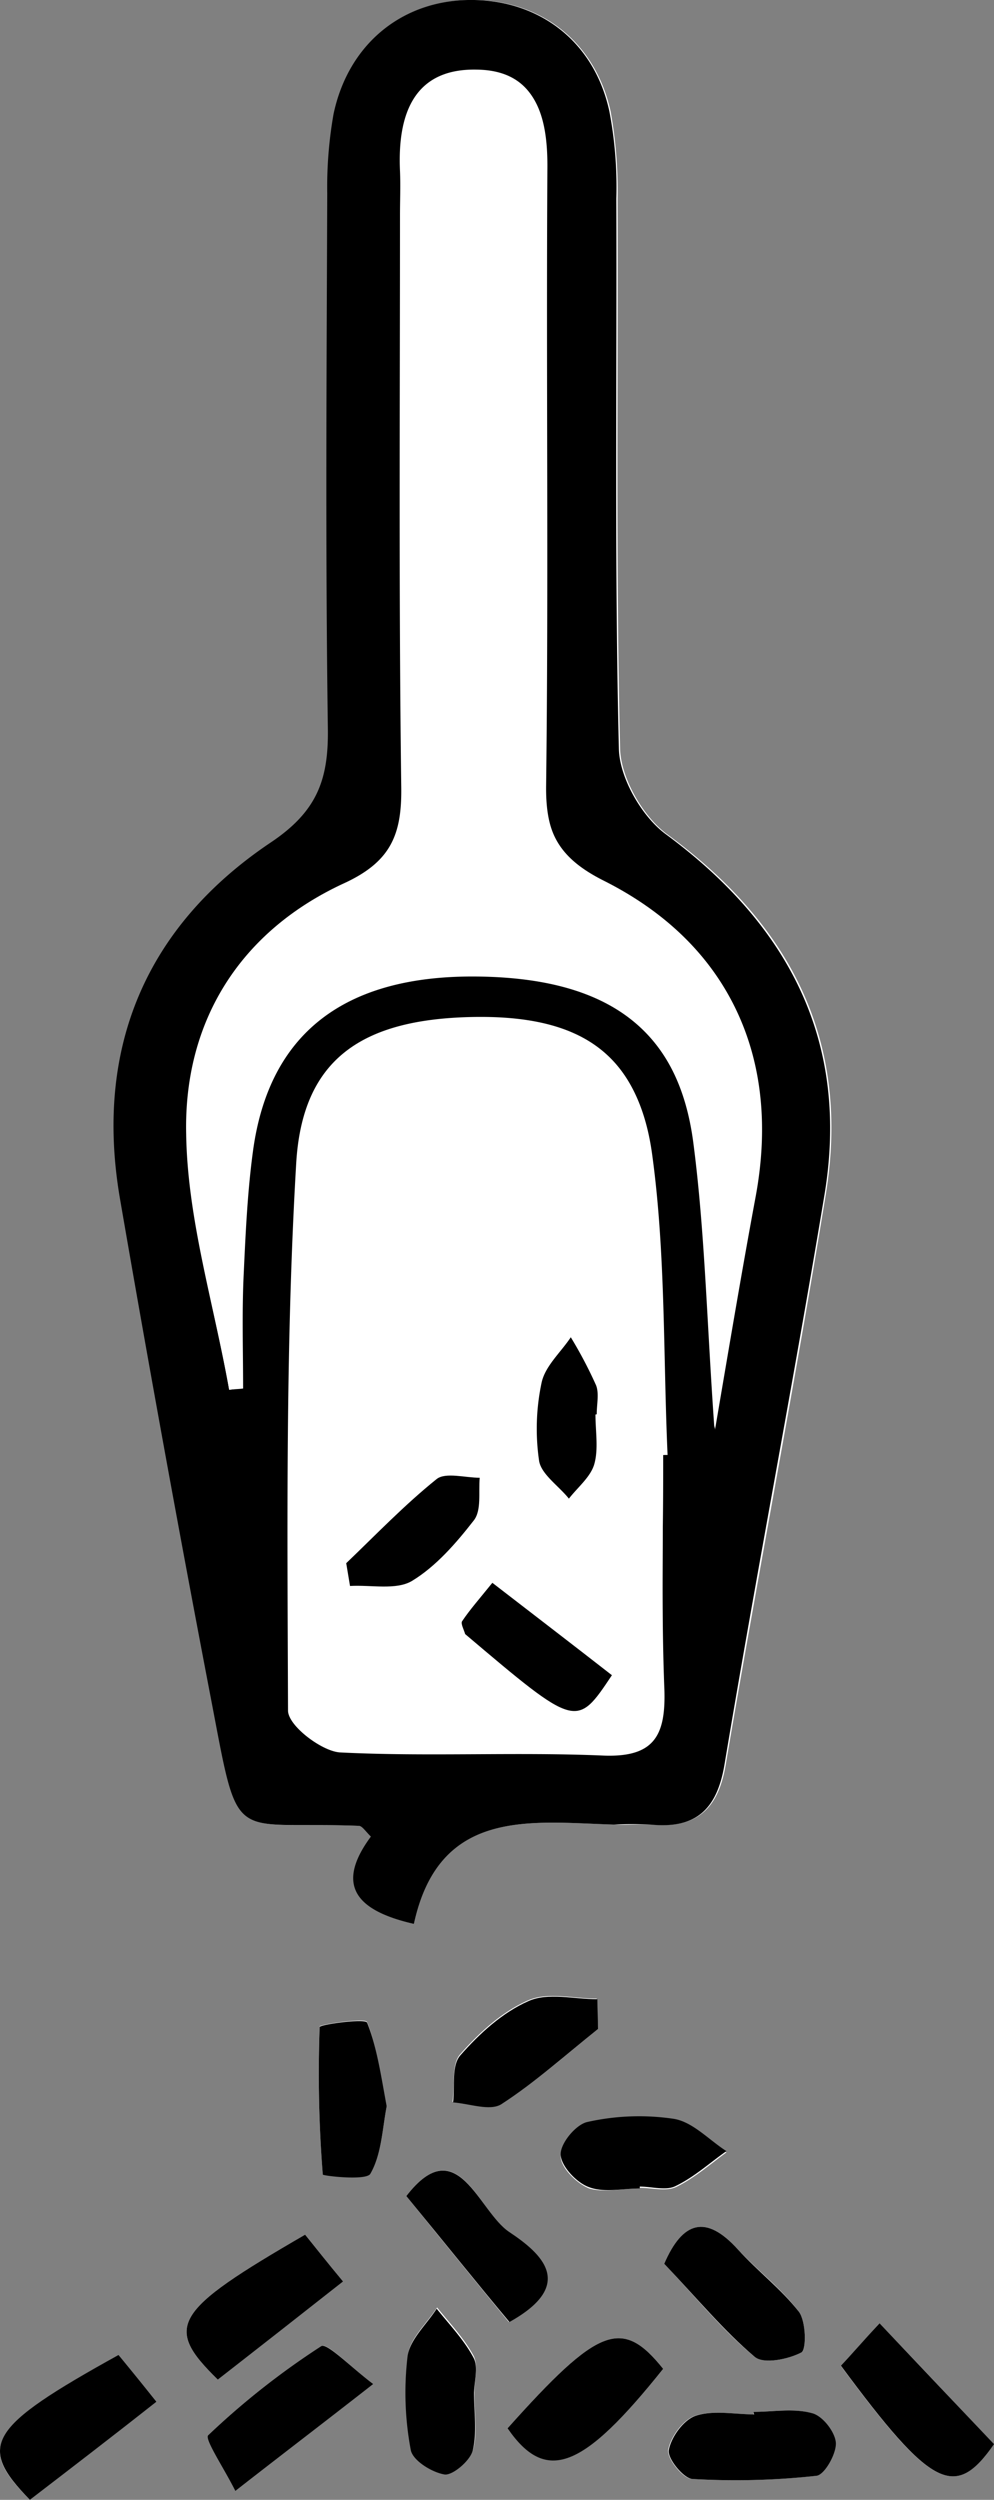 <svg xmlns="http://www.w3.org/2000/svg" viewBox="0 0 157.13 395"><rect x="0" y="0" width="157.13" height="395" fill="#808080" stroke="none"/><defs><style>.cls-1{fill:#fff;}</style></defs><g id="Ebene_2" data-name="Ebene 2"><g id="Ebene_1-2" data-name="Ebene 1"><path class="cls-1" d="M65.43,304c4-18.4,18.3-16.1,31.8-15.7,1.9.1,3.9-.1,5.8,0,7,.6,10.5-2.3,11.7-9.5,5.1-30,10.9-60,15.8-90,4-24.2-5.5-42.7-25.1-57-3.8-2.8-7.3-8.9-7.4-13.5-.7-29-.3-57.9-.4-86.9a70.75,70.75,0,0,0-1.1-13.8C94.13,6.8,85.83.2,75.13,0,64-.2,55.33,6.7,52.93,18a59,59,0,0,0-1,12.6c-.1,28.2-.3,56.4.1,84.6.1,8-1.8,13-9,17.9-19.7,13.2-28,32.5-23.9,56.1q6.75,39.3,14.3,78.6c4.7,24.5,2.7,19.9,23.5,20.7.5,0,1,.8,1.9,1.7C53.33,297.5,55.73,301.8,65.43,304Zm-4.3,28.8c-1-4.7-1.5-9.2-3.1-13.3-.3-.7-7.5.4-7.5.7a200.9,200.9,0,0,0,.5,23.3c0,.2,6.8,1.1,7.5-.1C60.33,340.4,60.43,336.4,61.13,332.8Zm58,48.3v.4c-3.1,0-6.4-.7-9.2.2-1.9.6-3.9,3.3-4.3,5.4-.2,1.4,2.3,4.5,3.7,4.6a116.73,116.73,0,0,0,19.6-.5c1.3-.1,3.2-3.4,3.1-5.2s-2.1-4.3-3.8-4.7C125.43,380.5,122.13,381.1,119.13,381.1Zm-18-35.3v-.1c1.9,0,4.1.6,5.7-.1,2.9-1.4,5.4-3.6,8-5.5-2.7-1.8-5.3-4.6-8.3-5.1a37.27,37.27,0,0,0-13.7.5c-1.8.4-4.2,3.4-4.2,5.2s2.5,4.3,4.5,5.1C95.53,346.5,98.43,345.8,101.13,345.8ZM75,378c0-1.9.6-4.2-.1-5.7-1.5-2.8-3.8-5.2-5.8-7.7-1.6,2.5-4.3,4.9-4.6,7.5a46,46,0,0,0,.5,14.8c.3,1.7,3.4,3.6,5.4,3.9,1.3.2,4-2.1,4.4-3.8C75.53,384.3,74.93,381.1,75,378Zm-16-1.3c-3.5-2.6-7.3-6.6-8.2-6a122.06,122.06,0,0,0-17.9,14.1c-.6.6,2.5,5.2,4.3,8.8C44.93,387.6,51.23,382.7,59,376.7ZM4.73,395c6.5-5,13-10.1,20-15.5-2.4-3-4.3-5.2-6-7.4C-2,383.7-3.67,386.5,4.73,395Zm43.5-41.9c-20.9,12.1-22.4,14.5-13.8,22.9,6.3-5,12.8-10,19.8-15.5C51.73,357.5,49.93,355.2,48.23,353.1Zm32,30.6c6.1,8.7,11.9,6.5,24.6-9.4C98.33,366.2,94.63,367.6,80.23,383.7Zm14.3-63.1c-.1-1.6-.1-3.2-.2-4.8-3.7,0-7.8-1.1-10.9.3-4.1,1.8-7.7,5.1-10.7,8.5-1.4,1.6-.8,5-1.2,7.5,2.6.2,5.9,1.4,7.6.3C84.73,329,89.53,324.6,94.53,320.6ZM64.23,347c6,7.4,11.2,13.8,16.2,19.9,10.6-5.9,5.1-10.8,0-14.2C75.63,349.4,72.33,336.5,64.23,347ZM105,357.7c5.2,5.5,9.3,10.6,14.3,14.7,1.4,1.2,5.3.4,7.4-.7.8-.4.7-4.9-.4-6.4-2.7-3.6-6.5-6.5-9.6-9.8C111.63,349.8,107.93,351,105,357.7Zm27.9,16.1c14.4,19.5,18.1,21.2,24.2,12.4-5.6-5.9-11-11.7-18.1-19.1C136.63,369.8,134.73,371.9,132.93,373.8Z"/><path d="M65.43,304c-9.7-2.2-12.2-6.5-6.8-13.8-.9-.9-1.4-1.7-1.9-1.7-20.8-.8-18.8,3.7-23.5-20.7q-7.5-39.15-14.3-78.6c-4-23.7,4.2-42.9,23.9-56.1,7.3-4.9,9.1-9.9,9-17.9-.4-28.2-.2-56.4-.1-84.6a66.27,66.27,0,0,1,1-12.6C55.13,6.7,63.93-.2,74.93,0,85.63.2,94,6.8,96.33,17.6a63.77,63.77,0,0,1,1.1,13.8c.1,29-.3,58,.4,86.9.1,4.6,3.6,10.7,7.4,13.5,19.5,14.4,29.1,32.8,25.1,57-5,30.1-10.8,60-15.8,90-1.2,7.2-4.6,10.2-11.7,9.5a56.1,56.1,0,0,0-5.8,0C83.83,287.9,69.43,285.6,65.43,304Zm39.4-74.1h.7c-.7-15.8-.3-31.7-2.4-47.2-2.1-16.1-11.4-22.2-28.6-21.8s-26.7,6.6-27.6,23c-1.7,28.8-1.4,57.7-1.3,86.6,0,2.2,5.2,6.2,8.1,6.4,13.9.7,27.8-.1,41.7.5,8,.3,9.8-3.2,9.6-10.3C104.53,254.5,104.83,242.2,104.83,229.9Zm-68.6-10.3c.7-.1,1.5-.1,2.2-.2,0-6.1-.2-12.1.1-18.2.3-6.5.6-13.1,1.5-19.6,2.6-18.4,14.5-27.5,35.3-27.3s32.1,8.4,34.4,26.7c1.8,13.9,2.1,28,3.3,44.9,2.4-14.1,4.3-25.4,6.4-36.7,4.1-21.9-4-39.9-24-49.9-7.1-3.5-9.2-7.6-9.1-15.2.4-32.4,0-64.9.2-97.3.1-8.3-1.7-15.5-11.1-15.6-9.9-.1-12.5,7.3-12.1,16,.1,2.3,0,4.6,0,7,0,30.1-.2,60.3.2,90.4.1,7.4-1.6,11.7-8.9,15.1-16.6,7.6-25.5,21.9-25.1,39.7C29.73,192.7,33.83,206.1,36.23,219.6Z"/><path d="M61.13,332.8c-.7,3.6-.8,7.6-2.6,10.7-.7,1.1-7.5.3-7.5.1a201.86,201.86,0,0,1-.5-23.3c0-.4,7.2-1.4,7.5-.7C59.63,323.6,60.23,328.1,61.13,332.8Z"/><path d="M119.13,381.1c3.1,0,6.3-.6,9.2.2,1.7.4,3.7,3,3.8,4.7s-1.8,5.1-3.1,5.2a116.73,116.73,0,0,1-19.6.5c-1.4-.1-4-3.3-3.7-4.6.4-2.1,2.4-4.8,4.3-5.4,2.8-.9,6.1-.2,9.2-.2A.76.76,0,0,1,119.13,381.1Z"/><path d="M101.13,345.8c-2.7,0-5.6.7-8-.2-2-.7-4.4-3.3-4.5-5.1s2.4-4.8,4.2-5.2a37.27,37.27,0,0,1,13.7-.5c3,.5,5.5,3.3,8.3,5.1-2.7,1.9-5.1,4.1-8,5.5-1.5.8-3.8.1-5.7.1Z"/><path d="M74.93,378.1c0,3.1.5,6.2-.2,9.1-.4,1.6-3.1,3.9-4.4,3.8-2-.3-5.1-2.2-5.4-3.9a48.93,48.93,0,0,1-.5-14.8c.4-2.7,3-5,4.6-7.5,2,2.5,4.3,4.9,5.8,7.7C75.63,373.9,75,376.1,74.93,378.1Z"/><path d="M59,376.7c-7.7,6-14.1,10.9-21.8,16.9-1.8-3.6-4.9-8.2-4.3-8.8a122.06,122.06,0,0,1,17.9-14.1C51.73,370.2,55.53,374.1,59,376.7Z"/><path d="M4.73,395c-8.4-8.6-6.7-11.4,14-22.9,1.8,2.2,3.6,4.4,6,7.4C17.73,385,11.23,390,4.73,395Z"/><path d="M48.23,353.1c1.7,2.1,3.5,4.4,6,7.4-7,5.5-13.4,10.5-19.8,15.5C25.83,367.6,27.33,365.2,48.23,353.1Z"/><path d="M80.23,383.7c14.4-16.1,18.1-17.5,24.6-9.4C92.13,390.2,86.33,392.5,80.23,383.7Z"/><path d="M94.53,320.6c-5,4-9.9,8.4-15.3,11.9-1.8,1.1-5-.1-7.6-.3.3-2.6-.3-5.9,1.2-7.5,3-3.4,6.6-6.7,10.7-8.5,3.1-1.4,7.2-.3,10.9-.3C94.43,317.4,94.53,319,94.53,320.6Z"/><path d="M64.23,347c8.1-10.5,11.4,2.5,16.3,5.7,5.1,3.4,10.6,8.3,0,14.2C75.43,360.8,70.23,354.3,64.23,347Z"/><path d="M105,357.7c2.9-6.7,6.6-7.9,11.7-2.2,3.1,3.4,6.8,6.2,9.6,9.8,1.1,1.5,1.2,5.9.4,6.4-2.1,1.1-6,1.9-7.4.7C114.43,368.3,110.23,363.2,105,357.7Z"/><path d="M132.93,373.8c1.8-1.9,3.7-4.1,6.1-6.7,7,7.4,12.5,13.2,18.1,19.1C151,395,147.33,393.3,132.93,373.8Z"/><path class="cls-1" d="M104.83,229.9c0,12.3-.3,24.7.1,37,.2,7.1-1.6,10.6-9.6,10.3-13.9-.5-27.8.2-41.7-.5-2.9-.1-8.1-4.1-8.1-6.4-.1-28.9-.4-57.8,1.3-86.6,1-16.3,10.3-22.6,27.6-23s26.5,5.7,28.6,21.8c2.1,15.6,1.7,31.5,2.4,47.2A1.42,1.42,0,0,1,104.83,229.9ZM54.73,247c.2,1.2.4,2.4.6,3.7,3.3-.2,7.2.7,9.8-.8,3.8-2.3,7-6,9.8-9.6,1.2-1.5.6-4.4.9-6.7-2.3,0-5.4-.9-6.8.2C63.93,237.8,59.43,242.5,54.73,247Zm23.1,3.1c-2,2.5-3.5,4.2-4.8,6.1-.3.4.3,1.3.5,2,17.6,14.9,17.6,14.9,23.2,6.5C90.73,260.2,84.83,255.5,77.83,250.1Zm16.3-26.6h.3c0-1.5.4-3.2-.1-4.5a61.45,61.45,0,0,0-4-7.6c-1.6,2.3-4,4.5-4.6,7.1a32.84,32.84,0,0,0-.4,12.5c.3,2.2,3,4,4.7,5.9,1.4-1.8,3.4-3.4,4-5.4C94.73,229,94.13,226.1,94.13,223.5Z"/><path class="cls-1" d="M36.23,219.6c-2.4-13.5-6.6-26.9-6.8-40.4-.4-17.8,8.5-32.1,25.1-39.7,7.3-3.4,9-7.7,8.9-15.1-.4-30.1-.2-60.3-.2-90.4,0-2.3.1-4.6,0-7-.4-8.8,2.1-16.2,12.1-16,9.4.1,11.2,7.4,11.1,15.6-.2,32.4.1,64.9-.2,97.3-.1,7.5,2,11.6,9.1,15.2,20,10,28.1,28,24,49.9-2.1,11.3-4,22.6-6.4,36.7-1.2-16.9-1.5-31-3.3-44.9-2.3-18.3-13.6-26.5-34.4-26.7s-32.7,8.9-35.3,27.3c-.9,6.5-1.2,13.1-1.5,19.6-.2,6.1-.1,12.1-.1,18.2A13,13,0,0,1,36.23,219.6Z"/><path d="M54.73,247c4.7-4.5,9.2-9.2,14.3-13.3,1.4-1.1,4.5-.2,6.8-.2-.2,2.3.3,5.1-.9,6.7-2.8,3.6-6,7.3-9.8,9.6-2.5,1.5-6.5.6-9.8.8Z"/><path d="M77.83,250.1c7,5.4,13,10,18.9,14.6-5.6,8.4-5.6,8.4-23.2-6.5-.2-.7-.7-1.6-.5-2C74.23,254.4,75.73,252.7,77.83,250.1Z"/><path d="M94.13,223.5c0,2.7.5,5.5-.2,7.9-.6,2-2.6,3.6-4,5.4-1.6-2-4.3-3.8-4.7-5.9a35.06,35.06,0,0,1,.4-12.5c.6-2.6,3-4.7,4.6-7.1a68.62,68.62,0,0,1,4,7.6c.5,1.3.1,3,.1,4.5C94.33,223.5,94.23,223.5,94.13,223.5Z"/></g></g></svg>